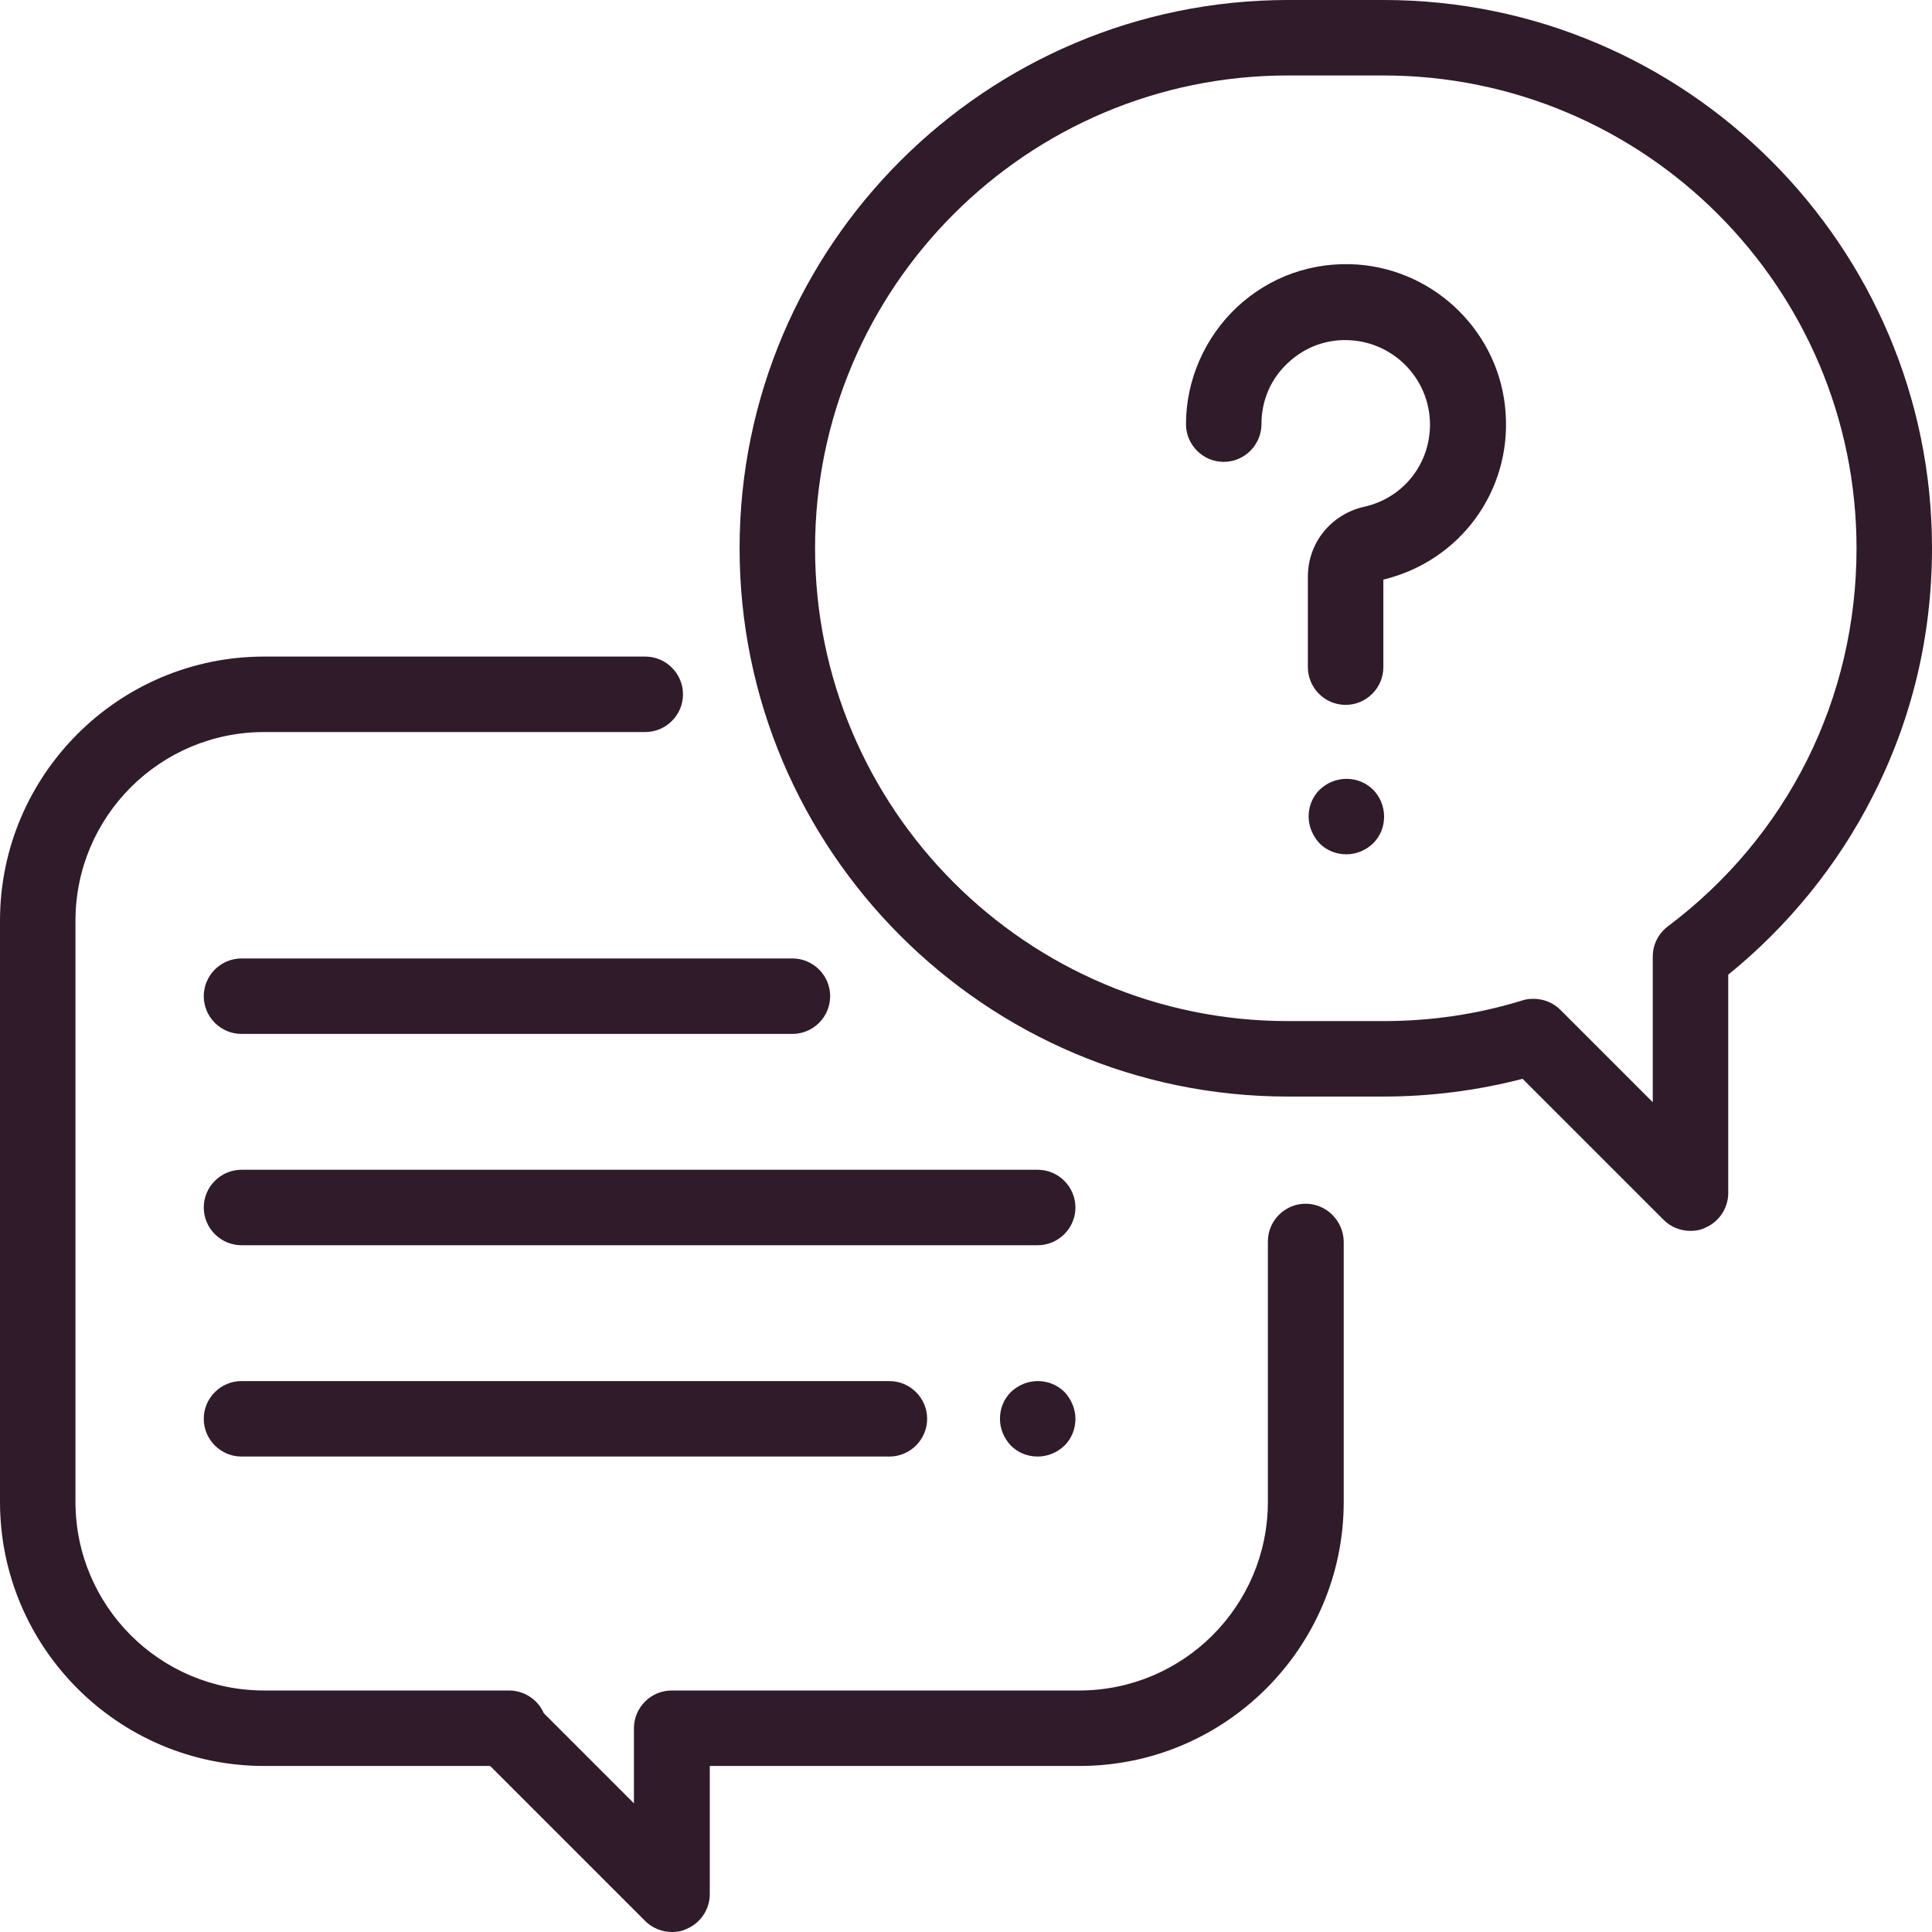 <svg xmlns="http://www.w3.org/2000/svg" viewBox="0 0 512 512" enable-background="new 0 0 512 512"><style type="text/css">.st0{fill:#2F1B29;}</style><path d="M346 319c-5.5 0-10 4.5-10 10v69c0 27.6-22.4 50-50 50H178c-5.5 0-10 4.5-10 10v19.9L144.1 454c-1.5-3.5-5.1-6-9.2-6H70c-27.6 0-50-22.4-50-50V244c0-27.6 22.4-50 50-50h101c5.5 0 10-4.5 10-10s-4.5-10-10-10H70c-38.6 0-70 31.4-70 70v154c0 38.6 31.4 70 70 70h59.9l41.1 41.1c1.9 1.9 4.5 2.9 7.1 2.9 1.3 0 2.6-.2 3.8-.8 3.7-1.5 6.2-5.2 6.2-9.2v-34h98c38.6 0 70-31.4 70-70v-69c-.1-5.5-4.6-10-10.1-10zM366.7 0h-25.3C261.2 0 196 65.2 196 145.3s65.2 145.3 145.3 145.3h25.3c12.5 0 24.9-1.6 36.9-4.7l37.4 37.4c1.9 1.9 4.5 2.9 7.1 2.9 1.3 0 2.6-.2 3.8-.8 3.7-1.5 6.2-5.2 6.2-9.2v-57.9c15.8-12.8 29-29 38.2-47.1 10.5-20.5 15.8-42.7 15.8-66C512 65.2 446.8 0 366.7 0zM442 245.5c-2.5 1.9-4 4.8-4 8v38.6l-24.5-24.5c-1.9-1.9-4.5-2.9-7.1-2.9-1 0-2 .1-2.9.4-11.9 3.7-24.3 5.5-36.9 5.5h-25.3c-69.1 0-125.3-56.2-125.3-125.3S272.2 20 341.3 20h25.3C435.8 20 492 76.2 492 145.3c0 39.8-18.2 76.3-50 100.2zM399 109.4c-1.4-20.9-18.3-37.8-39.3-39.3-11.9-.8-23.2 3.2-31.9 11.3-8.5 8-13.5 19.3-13.5 31 0 5.5 4.5 10 10 10s10-4.5 10-10c0-6.3 2.5-12.1 7.1-16.3 4.6-4.3 10.6-6.4 16.8-5.9 11 .8 19.9 9.6 20.7 20.7.8 11.1-6.5 21-17.4 23.4-8.8 2-14.9 9.6-14.9 18.5v24c0 5.5 4.5 10 10 10s10-4.5 10-10v-23.2c20.3-4.9 33.9-23.4 32.4-44.2zM363.9 209.3c-1.9-1.9-4.4-2.9-7.1-2.9s-5.2 1.1-7.1 2.9c-1.9 1.9-2.9 4.4-2.9 7.1 0 2.6 1.1 5.2 2.9 7.1 1.9 1.9 4.4 2.9 7.1 2.9s5.2-1.1 7.1-2.9c1.9-1.9 2.9-4.4 2.9-7.1 0-2.7-1.1-5.3-2.9-7.1zM275 310H64c-5.5 0-10 4.5-10 10s4.5 10 10 10h211c5.5 0 10-4.5 10-10s-4.5-10-10-10zM282.1 368.9c-1.9-1.9-4.4-2.9-7.1-2.9s-5.2 1.1-7.1 2.9c-1.9 1.9-2.9 4.4-2.9 7.1s1.1 5.2 2.9 7.1c1.9 1.9 4.4 2.9 7.1 2.9s5.2-1.1 7.1-2.9c1.9-1.9 2.9-4.4 2.9-7.1 0-2.6-1.1-5.2-2.9-7.1zM235.7 366H64c-5.5 0-10 4.5-10 10s4.5 10 10 10h171.7c5.5 0 10-4.5 10-10s-4.5-10-10-10zM210 254H64c-5.5 0-10 4.5-10 10s4.5 10 10 10h146c5.5 0 10-4.5 10-10s-4.5-10-10-10z" class="st0"/></svg>